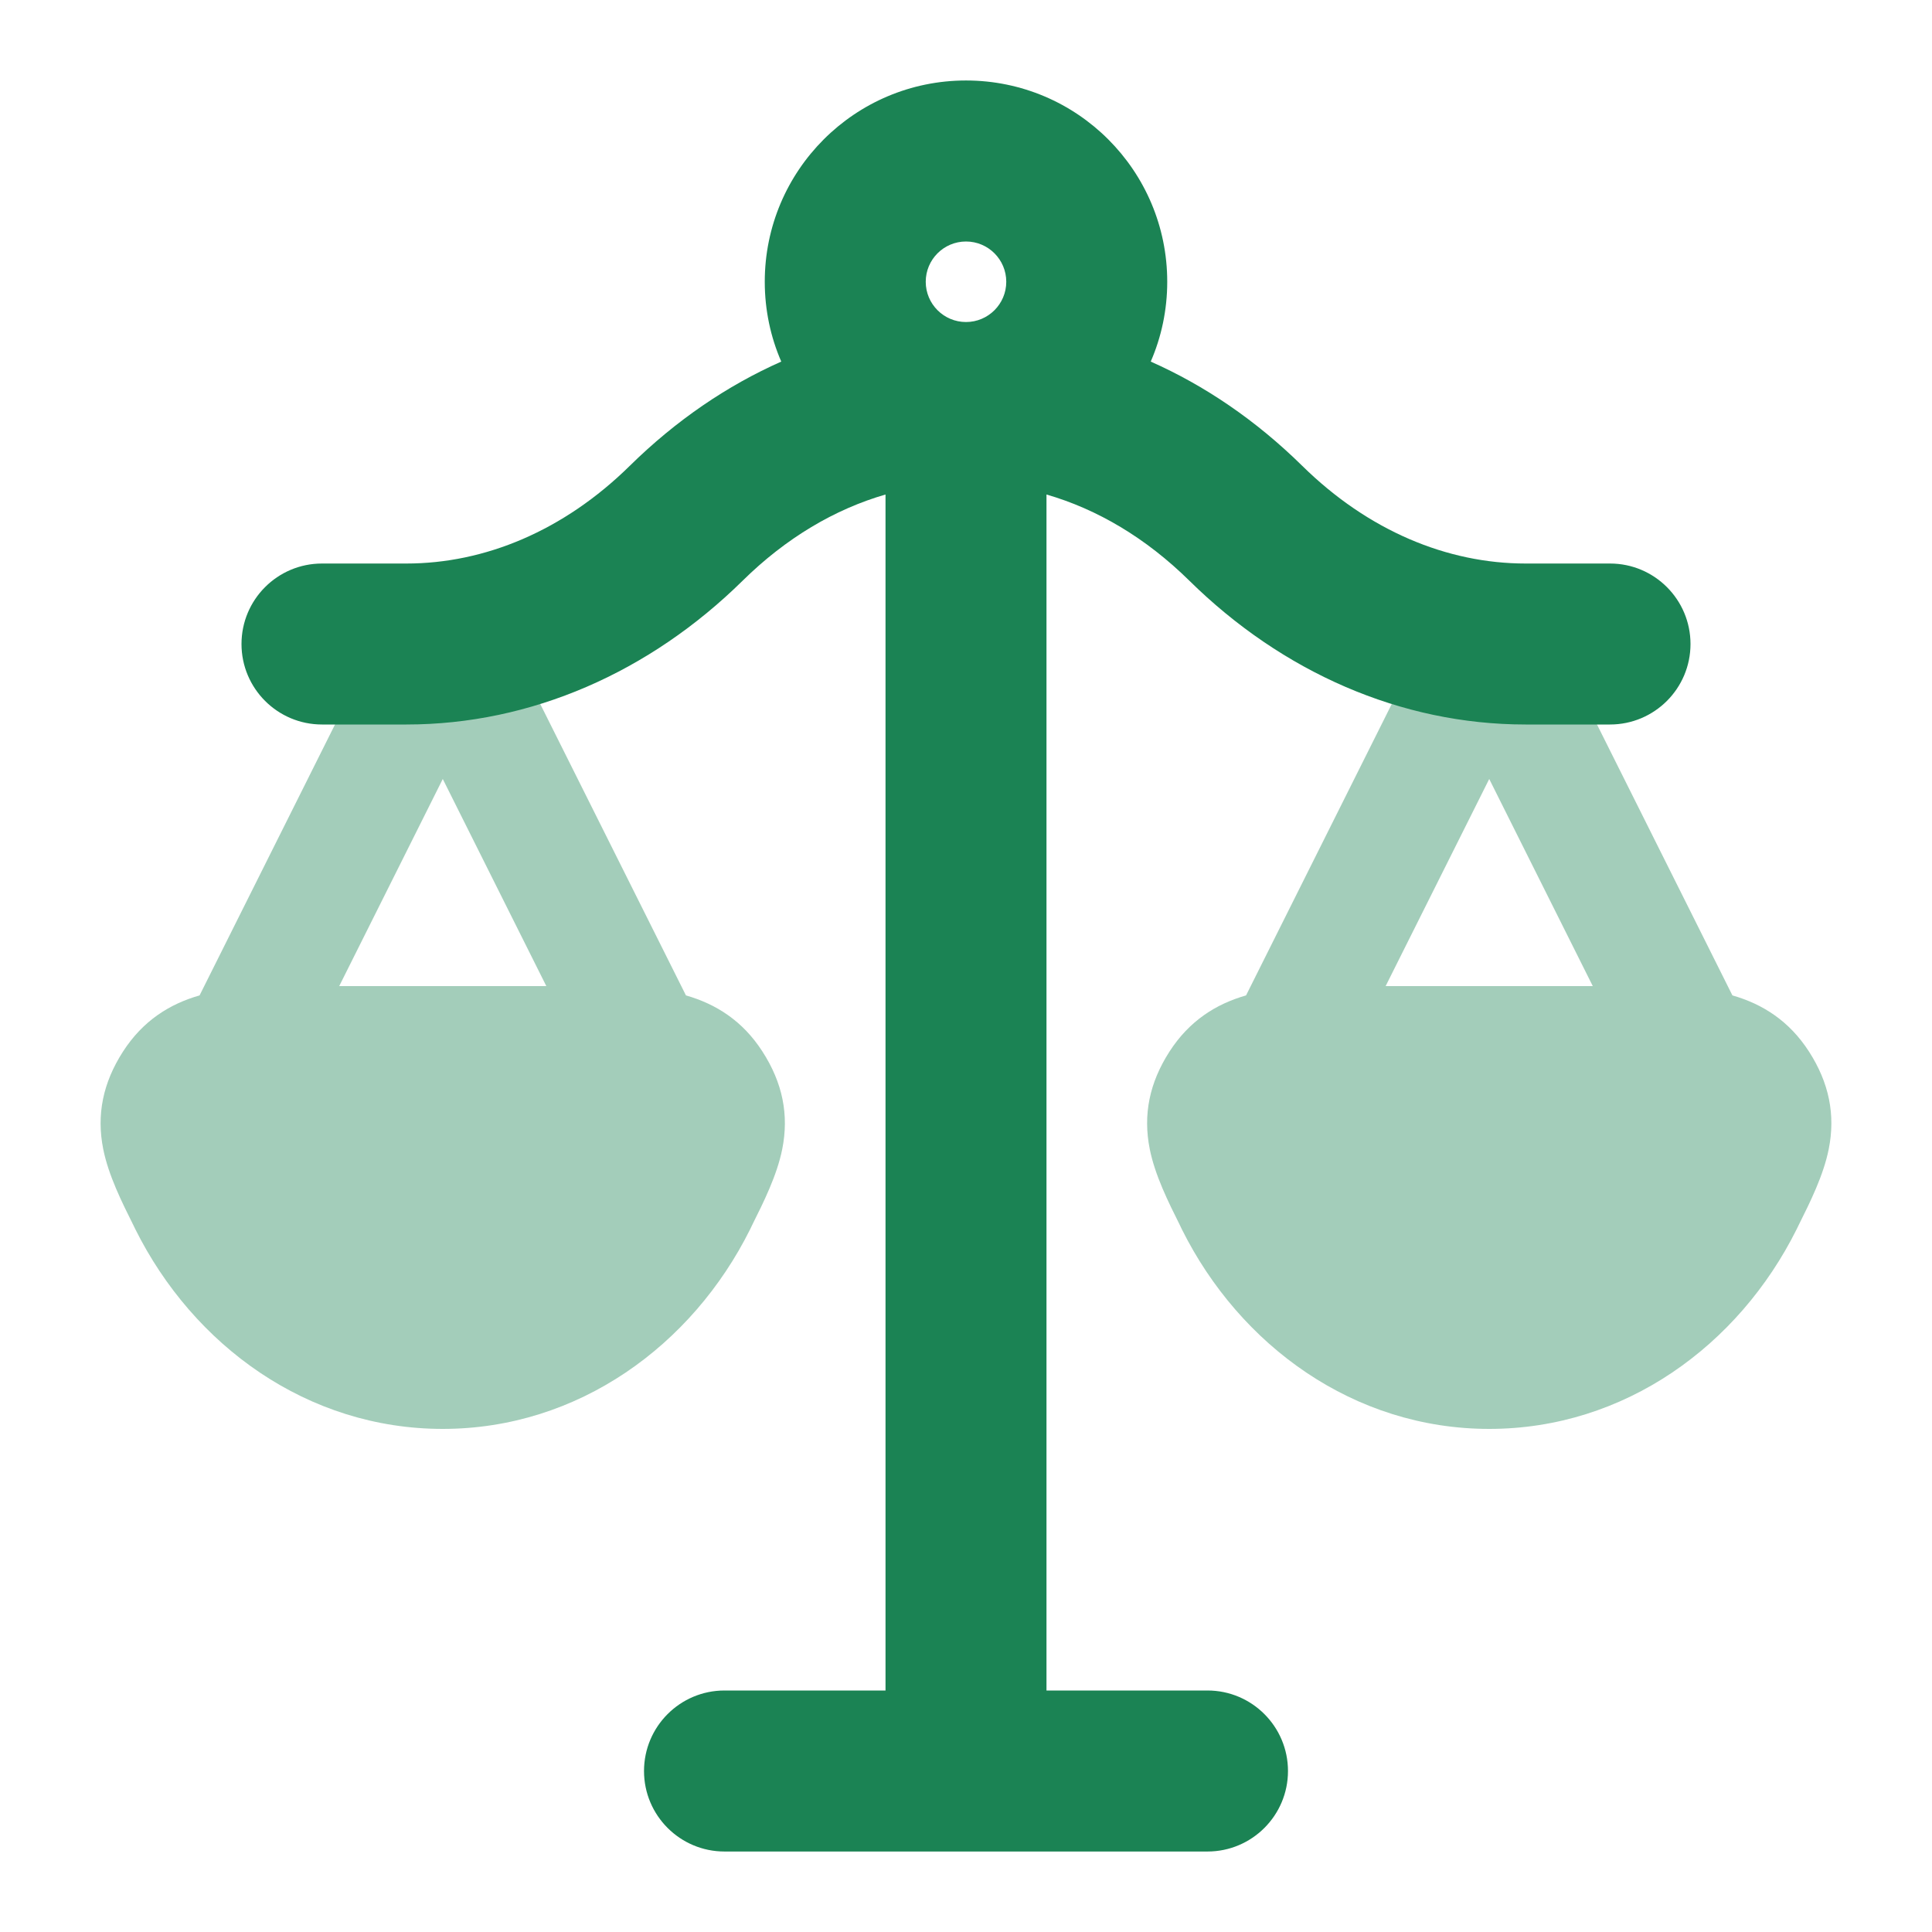 <svg width="50" height="50" viewBox="0 0 50 50" fill="none" xmlns="http://www.w3.org/2000/svg">
<path opacity="0.4" d="M11.459 15.104C12.05 15.105 12.591 15.44 12.856 15.969L17.752 25.761C18.531 25.984 19.221 26.419 19.733 27.215C20.252 28.021 20.423 28.848 20.244 29.741C20.108 30.418 19.764 31.108 19.466 31.704C19.45 31.739 19.431 31.775 19.415 31.811C17.913 34.827 14.958 36.979 11.459 36.98C7.959 36.98 5.005 34.827 3.502 31.811C3.486 31.775 3.466 31.739 3.45 31.704C3.152 31.108 2.808 30.418 2.672 29.741C2.493 28.848 2.665 28.021 3.183 27.215C3.696 26.419 4.385 25.984 5.165 25.761L10.06 15.969C10.325 15.44 10.867 15.104 11.459 15.104ZM38.541 15.104C39.133 15.104 39.675 15.44 39.94 15.969L44.835 25.761C45.614 25.984 46.304 26.419 46.817 27.215C47.335 28.021 47.506 28.848 47.327 29.741C47.191 30.418 46.848 31.108 46.55 31.704C46.534 31.739 46.514 31.775 46.498 31.811C44.995 34.827 42.041 36.98 38.541 36.98C35.042 36.98 32.087 34.827 30.585 31.811C30.569 31.775 30.55 31.739 30.534 31.704C30.236 31.108 29.892 30.418 29.756 29.741C29.577 28.848 29.748 28.021 30.266 27.215C30.779 26.419 31.468 25.984 32.248 25.761L37.144 15.969C37.409 15.44 37.95 15.104 38.541 15.104ZM8.779 25.52H14.139L11.459 20.16L8.779 25.52ZM35.86 25.52H41.221L38.541 20.16L35.86 25.52Z" fill="#1B8354"/>
<path fill-rule="evenodd" clip-rule="evenodd" d="M25 6.25C24.425 6.25 23.958 6.717 23.958 7.292C23.958 7.867 24.425 8.334 25 8.334C25.575 8.334 26.042 7.867 26.042 7.292C26.042 6.717 25.575 6.25 25 6.25ZM29.781 9.358C30.056 8.725 30.208 8.025 30.208 7.292C30.208 4.415 27.877 2.083 25 2.083C22.123 2.083 19.792 4.415 19.792 7.292C19.792 8.025 19.944 8.725 20.219 9.358C18.823 9.977 17.496 10.877 16.298 12.056C14.59 13.736 12.548 14.584 10.517 14.584H8.333C7.183 14.584 6.25 15.517 6.25 16.667C6.25 17.817 7.183 18.75 8.333 18.75H10.517C13.75 18.75 16.817 17.394 19.221 15.027C20.344 13.921 21.606 13.177 22.917 12.798V43.75H18.75C17.6 43.75 16.667 44.684 16.667 45.834C16.667 46.983 17.6 47.917 18.75 47.917H31.25C32.4 47.917 33.333 46.983 33.333 45.834C33.333 44.684 32.4 43.75 31.25 43.75H27.083V12.798C28.394 13.177 29.656 13.921 30.779 15.027C33.183 17.394 36.25 18.75 39.483 18.75H41.667C42.817 18.75 43.75 17.817 43.75 16.667C43.75 15.517 42.817 14.584 41.667 14.584H39.483C37.452 14.584 35.41 13.736 33.702 12.056C32.504 10.877 31.177 9.977 29.781 9.358Z" fill="#1B8354"/>
</svg>
